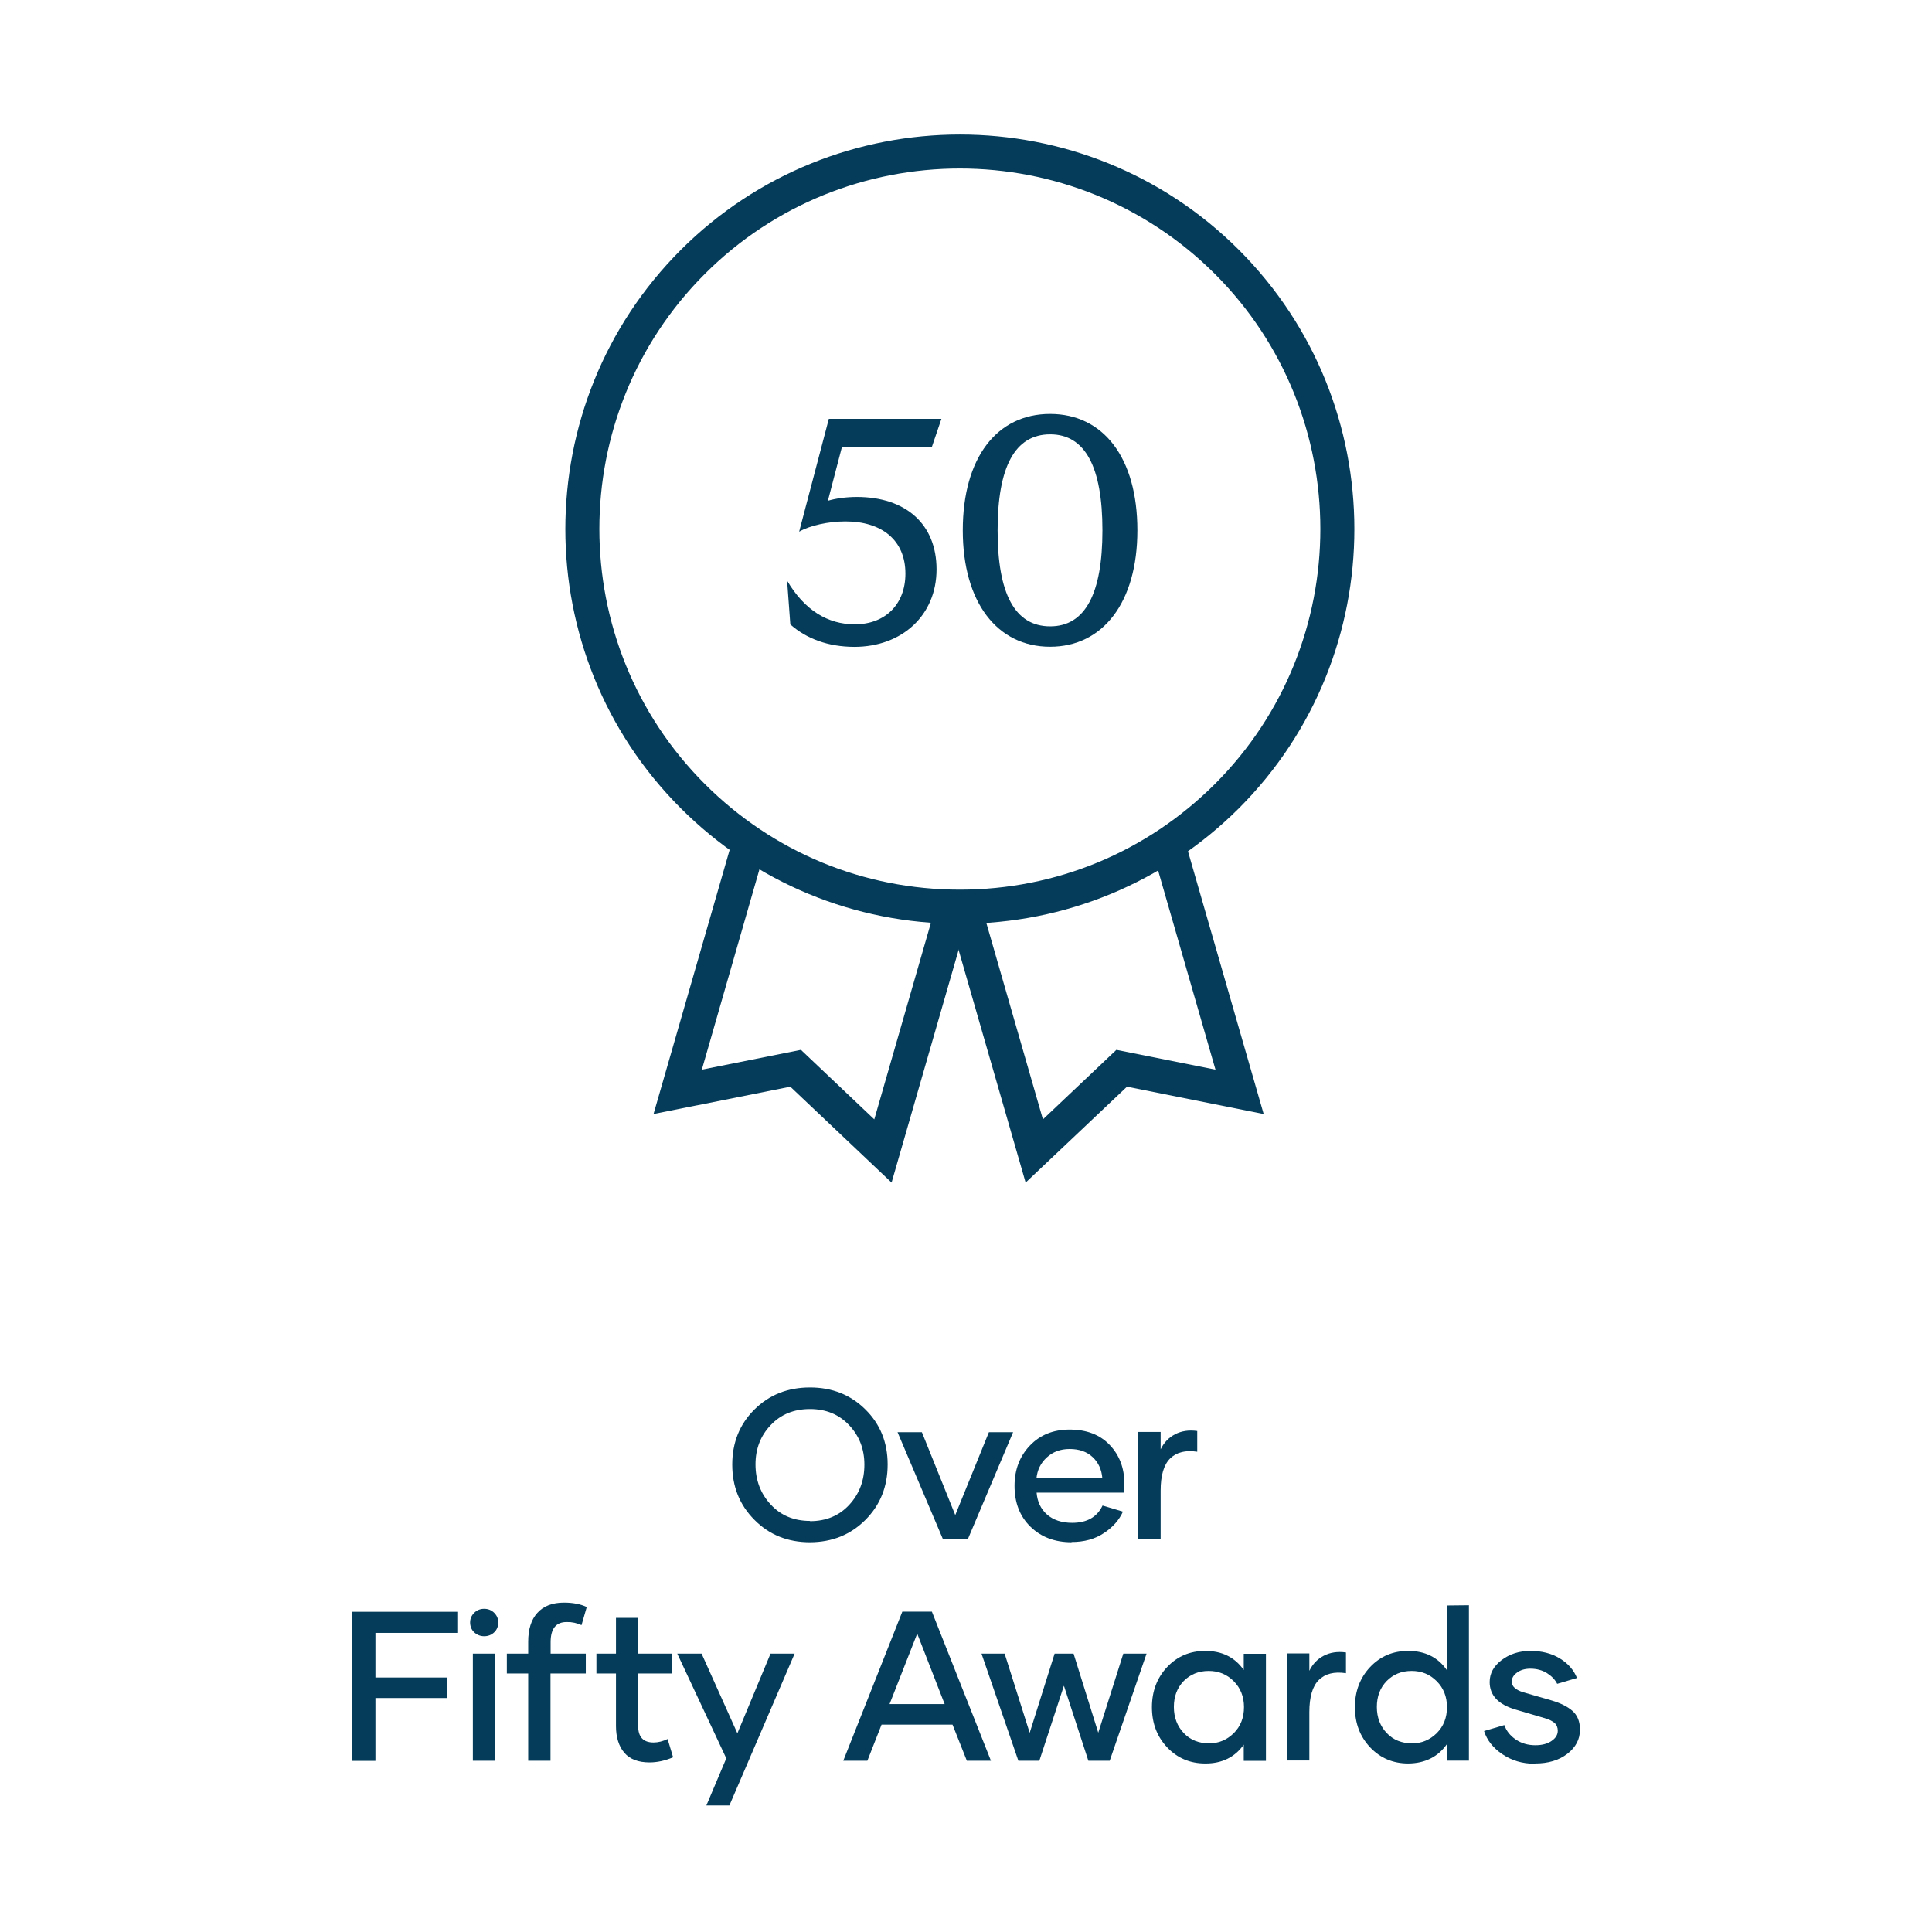 <?xml version="1.0" encoding="utf-8"?>
<!-- Generator: Adobe Illustrator 27.1.1, SVG Export Plug-In . SVG Version: 6.00 Build 0)  -->
<svg version="1.1" id="Layer_1" xmlns="http://www.w3.org/2000/svg" xmlns:xlink="http://www.w3.org/1999/xlink" x="0px" y="0px"
	 viewBox="0 0 162 162" style="enable-background:new 0 0 162 162;" xml:space="preserve">
<style type="text/css">
	.st0{fill:#00A2C5;}
	.st1{fill:#464547;}
	.st2{fill:#043C59;}
	.st3{fill:#FFFFFF;}
	.st4{fill:#D7D3D1;}
</style>
<g>
	<g>
		<g>
			<path class="st2" d="M67.92,129.32c-1.86,0-3.41-0.62-4.65-1.87c-1.25-1.25-1.87-2.79-1.87-4.64c0-1.85,0.62-3.39,1.86-4.62
				c1.24-1.23,2.79-1.85,4.66-1.85c1.86,0,3.41,0.62,4.65,1.85c1.24,1.23,1.86,2.76,1.86,4.61s-0.62,3.39-1.86,4.64
				C71.32,128.69,69.78,129.31,67.92,129.32L67.92,129.32z M67.92,127.55c1.34,0,2.44-0.45,3.29-1.37c0.85-0.92,1.27-2.04,1.27-3.37
				c0-1.31-0.43-2.41-1.28-3.31c-0.85-0.9-1.94-1.35-3.28-1.35c-1.34,0-2.44,0.44-3.29,1.34c-0.86,0.9-1.28,2-1.28,3.3
				c0,1.33,0.43,2.46,1.28,3.37c0.85,0.92,1.95,1.37,3.29,1.37V127.55z"/>
			<path class="st2" d="M84.95,120.09l-3.8,8.98h-2.08l-3.81-8.98h2.04l2.8,6.95l2.82-6.95H84.95z"/>
			<path class="st2" d="M89.86,129.32c-1.42,0-2.57-0.44-3.46-1.31c-0.89-0.87-1.33-2.01-1.33-3.42c0-1.35,0.43-2.48,1.28-3.37
				c0.85-0.9,1.97-1.35,3.34-1.35c1.42,0,2.54,0.43,3.36,1.29c0.82,0.86,1.23,1.94,1.23,3.25c0,0.23-0.02,0.48-0.06,0.75h-7.3
				c0.06,0.76,0.35,1.37,0.87,1.83c0.52,0.46,1.23,0.7,2.11,0.7c1.24,0,2.09-0.48,2.55-1.45l1.71,0.51c-0.32,0.71-0.85,1.31-1.6,1.8
				c-0.74,0.5-1.65,0.75-2.72,0.75L89.86,129.32z M92.43,123.93c-0.06-0.71-0.33-1.3-0.81-1.75c-0.48-0.45-1.12-0.68-1.93-0.68
				c-0.78,0-1.41,0.24-1.92,0.71c-0.51,0.47-0.79,1.05-0.86,1.73H92.43z"/>
			<path class="st2" d="M97.32,121.53c0.27-0.56,0.67-0.98,1.2-1.26c0.53-0.28,1.16-0.38,1.87-0.28v1.74
				c-0.99-0.15-1.74,0.04-2.28,0.57c-0.53,0.53-0.79,1.43-0.79,2.7v4.05h-1.87v-8.98h1.87L97.32,121.53L97.32,121.53z"/>
			<path class="st2" d="M31.48,136.91v3.75h6.02v1.72h-6.02v5.27h-1.95v-12.5h8.88v1.77H31.48z"/>
			<path class="st2" d="M39.76,136.87c-0.23-0.22-0.34-0.5-0.34-0.83c0-0.3,0.11-0.57,0.34-0.8c0.23-0.23,0.51-0.34,0.84-0.34
				s0.61,0.11,0.84,0.34c0.23,0.23,0.34,0.5,0.34,0.8c0,0.33-0.11,0.61-0.34,0.83c-0.23,0.22-0.51,0.33-0.84,0.33
				S39.99,137.08,39.76,136.87z M39.65,138.66h1.86v8.98h-1.86V138.66z"/>
			<path class="st2" d="M46.16,138.66h2.96v1.66h-2.96v7.32h-1.87v-7.32H42.5v-1.66h1.79v-1c0-1.04,0.25-1.85,0.77-2.42
				c0.51-0.57,1.26-0.86,2.23-0.86c0.74,0,1.38,0.12,1.91,0.37l-0.44,1.52c-0.39-0.18-0.8-0.27-1.23-0.26
				c-0.91-0.01-1.36,0.56-1.36,1.69V138.66z"/>
			<path class="st2" d="M56.44,147.35c-0.68,0.29-1.34,0.43-1.98,0.43c-0.94,0-1.65-0.27-2.11-0.81c-0.46-0.54-0.7-1.29-0.7-2.24
				v-4.41h-1.64v-1.66h1.64v-3h1.86v3h2.86v1.66h-2.86v4.41c0,0.92,0.43,1.38,1.29,1.38c0.39,0,0.78-0.1,1.18-0.29L56.44,147.35z"/>
			<path class="st2" d="M66.63,138.66l-5.47,12.73h-1.93l1.67-3.95l-4.11-8.78h2.04l3,6.68l2.78-6.68H66.63z"/>
			<path class="st2" d="M79.87,144.61h-5.95l-1.19,3.03h-2.02l4.95-12.5h2.48l4.95,12.5h-2.02L79.87,144.61z M79.21,142.89
				l-2.3-5.91l-2.32,5.91H79.21z"/>
			<path class="st2" d="M96.14,138.66l-3.09,8.98h-1.79l-2.05-6.29l-2.06,6.29h-1.76l-3.09-8.98h1.94l2.1,6.64l2.09-6.64h1.59
				l2.07,6.63l2.1-6.63H96.14z"/>
			<path class="st2" d="M101.06,147.87c-1.27,0-2.34-0.45-3.19-1.35c-0.85-0.9-1.28-2.02-1.28-3.37c0-1.34,0.43-2.47,1.28-3.37
				c0.85-0.9,1.92-1.35,3.19-1.35c1.4,0,2.48,0.53,3.23,1.6v-1.36h1.86v8.98h-1.86v-1.36C103.55,147.34,102.46,147.88,101.06,147.87
				L101.06,147.87z M101.34,146.19c0.83,0,1.53-0.29,2.11-0.86c0.58-0.58,0.86-1.31,0.86-2.19c0-0.87-0.29-1.6-0.86-2.17
				c-0.58-0.58-1.27-0.86-2.1-0.86c-0.85,0-1.55,0.29-2.1,0.85c-0.55,0.57-0.82,1.29-0.82,2.17c0,0.88,0.28,1.61,0.83,2.19
				c0.55,0.58,1.26,0.86,2.11,0.86L101.34,146.19z"/>
			<path class="st2" d="M109.79,140.1c0.27-0.56,0.67-0.98,1.2-1.26c0.53-0.28,1.16-0.38,1.87-0.28v1.74
				c-0.99-0.15-1.74,0.04-2.28,0.57c-0.53,0.53-0.79,1.43-0.79,2.7v4.05h-1.87v-8.98h1.87L109.79,140.1L109.79,140.1z"/>
			<path class="st2" d="M123.17,134.6v13.03h-1.86v-1.36c-0.75,1.05-1.83,1.59-3.23,1.6c-1.27,0-2.34-0.45-3.19-1.35
				c-0.85-0.9-1.28-2.02-1.28-3.37c0-1.34,0.43-2.47,1.28-3.37c0.85-0.9,1.92-1.35,3.19-1.35c1.4,0,2.49,0.53,3.23,1.6v-5.41
				L123.17,134.6z M118.36,146.19c0.83,0,1.53-0.29,2.11-0.86c0.58-0.58,0.86-1.31,0.86-2.19c0-0.87-0.29-1.6-0.86-2.17
				c-0.58-0.58-1.27-0.86-2.1-0.86c-0.86,0-1.55,0.29-2.1,0.85c-0.55,0.57-0.82,1.29-0.82,2.17c0,0.88,0.28,1.61,0.83,2.19
				c0.55,0.58,1.26,0.86,2.11,0.86L118.36,146.19z"/>
			<path class="st2" d="M128.67,147.89c-1.02,0-1.92-0.27-2.7-0.8c-0.78-0.53-1.29-1.18-1.53-1.94l1.7-0.5
				c0.17,0.49,0.49,0.89,0.96,1.21c0.47,0.32,1.02,0.48,1.64,0.48c0.56,0,1.01-0.12,1.36-0.36c0.35-0.24,0.52-0.52,0.52-0.86
				c0-0.27-0.09-0.49-0.27-0.65c-0.18-0.16-0.48-0.3-0.89-0.42l-2.41-0.71c-1.43-0.43-2.14-1.19-2.14-2.3c0-0.72,0.33-1.33,1-1.84
				c0.67-0.51,1.48-0.77,2.43-0.77c0.94,0,1.76,0.21,2.45,0.63c0.69,0.42,1.17,0.97,1.44,1.64l-1.66,0.49
				c-0.18-0.36-0.47-0.65-0.86-0.9c-0.39-0.24-0.85-0.37-1.39-0.37c-0.45,0-0.83,0.11-1.12,0.33c-0.3,0.22-0.44,0.47-0.44,0.76
				c0,0.39,0.32,0.69,0.97,0.89l2.39,0.69c0.74,0.22,1.32,0.51,1.73,0.87c0.42,0.37,0.63,0.89,0.63,1.58c0,0.81-0.36,1.48-1.06,2.02
				s-1.6,0.81-2.69,0.81L128.67,147.89z"/>
		</g>
	</g>
	<polygon class="st2" points="86,99.16 79.52,76.67 82.27,75.88 87.45,93.86 93.61,88.03 101.92,89.69 96.63,71.33 99.37,70.54 
		105.96,93.41 94.5,91.12 	"/>
	<polygon class="st2" points="74.76,99.16 66.27,91.12 54.8,93.41 61.39,70.54 64.13,71.33 58.85,89.69 67.16,88.03 73.31,93.86 
		78.49,75.88 81.24,76.67 	"/>
	<path class="st2" d="M80.48,77.46c-8.84,0-17.15-3.44-23.4-9.69c-12.9-12.9-12.9-33.9,0-46.81c12.91-12.9,33.9-12.91,46.81,0l0,0
		c12.9,12.91,12.9,33.9,0,46.81C97.63,74.01,89.32,77.46,80.48,77.46z M80.48,14.13c-7.74,0-15.49,2.95-21.38,8.84
		c-11.79,11.79-11.79,30.98,0,42.77c5.71,5.71,13.31,8.86,21.38,8.86c8.08,0,15.67-3.15,21.39-8.86c11.79-11.79,11.79-30.98,0-42.77
		C95.97,17.08,88.22,14.13,80.48,14.13z"/>
	<g>
		<g>
			<path class="st2" d="M66.27,52.36L66,48.69c1.47,2.49,3.42,3.66,5.67,3.66c2.59,0,4.25-1.71,4.25-4.25
				c0-2.81-1.98-4.38-5.03-4.38c-1.44,0-2.99,0.35-3.88,0.86l2.49-9.46h9.44l-0.8,2.35H70.6l-1.18,4.52
				c0.62-0.19,1.52-0.32,2.43-0.32c4.09,0,6.68,2.27,6.68,6.07c0,3.85-2.89,6.5-6.9,6.5C69.43,54.23,67.63,53.56,66.27,52.36z"/>
			<path class="st2" d="M80.73,44.47c0-6.09,2.86-9.76,7.32-9.76c4.46,0,7.32,3.66,7.32,9.76c0,6.04-2.89,9.76-7.32,9.76
				C83.62,54.23,80.73,50.51,80.73,44.47z M88.06,52.52c2.94,0,4.38-2.75,4.38-8.05s-1.44-8.05-4.38-8.05
				c-2.97,0-4.41,2.75-4.41,8.05S85.09,52.52,88.06,52.52z"/>
		</g>
	</g>
</g>
</svg>
